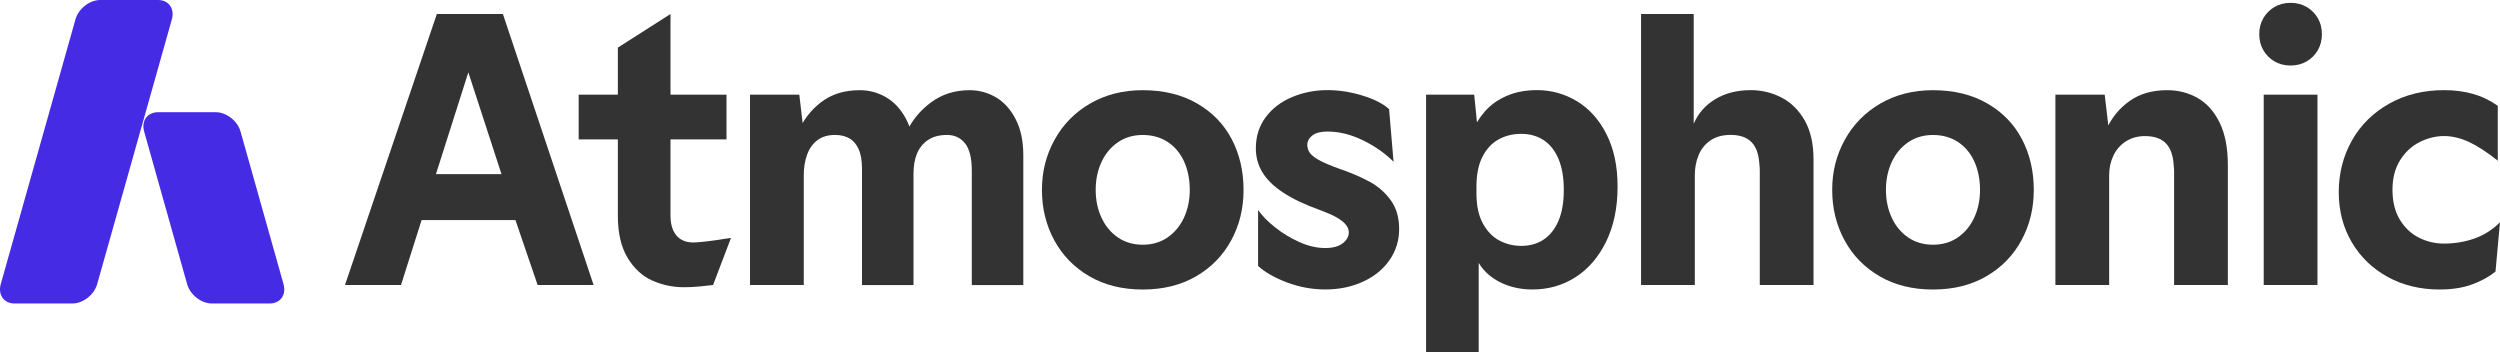<?xml version="1.0" encoding="UTF-8"?>
<svg id="Layer_2" data-name="Layer 2" xmlns="http://www.w3.org/2000/svg" viewBox="0 0 1011.48 142.5">
  <defs>
    <style>
      .cls-1 {
        fill: #333;
      }

      .cls-1, .cls-2 {
        stroke-width: 0px;
      }

      .cls-2 {
        fill: #452be4;
      }
    </style>
  </defs>
  <g id="Layer_1-2" data-name="Layer 1">
    <g>
      <g>
        <path class="cls-1" d="M176.74,5.67h26.73l36.7,109.65h-22.65l-12.69-37.15-.45-3.17-19.48-59.81h9.06l-19.03,59.81-.91,3.17-11.78,37.15h-22.66L176.74,5.67ZM166.32,70.46h47.12v18.58h-46.67l-.45-18.58Z"/>
        <path class="cls-1" d="M234.13,38.29h59.81v18.12h-59.81v-18.12ZM263.88,113.5c-4.03-1.81-7.35-4.88-9.97-9.21-2.62-4.33-3.93-10.02-3.93-17.06V19.26l21.3-13.59v81.56c0,2.42.38,4.43,1.13,6.04.76,1.61,1.81,2.82,3.17,3.62,1.36.81,2.94,1.21,4.76,1.21,1.91,0,5.34-.35,10.27-1.06,1.71-.3,3.42-.55,5.14-.76l-7.25,19.03c-1.71.2-3.58.4-5.59.6-2.02.2-4.08.3-6.19.3-4.53,0-8.81-.91-12.84-2.72Z"/>
        <path class="cls-1" d="M303.45,38.29h19.94l1.81,15.41v61.62h-21.75V38.29ZM347.4,60.34c-.91-2.01-2.17-3.47-3.78-4.38-1.61-.91-3.53-1.36-5.74-1.36-2.92,0-5.31.71-7.17,2.12-1.86,1.41-3.25,3.35-4.15,5.82-.91,2.47-1.36,5.26-1.36,8.38l-5.44-1.81c0-5.23,1.01-10.35,3.02-15.33,2.01-4.98,5.13-9.11,9.36-12.38,4.23-3.27,9.46-4.91,15.71-4.91,3.83,0,7.37.96,10.65,2.87,3.27,1.91,5.94,4.78,8,8.61,2.06,3.83,3.1,8.46,3.1,13.9v53.47h-20.84v-47.12c0-3.22-.45-5.84-1.36-7.85ZM390.45,58c-1.81-2.26-4.23-3.4-7.25-3.4-3.22,0-5.84.71-7.85,2.12-2.01,1.41-3.47,3.25-4.38,5.51-.91,2.27-1.36,4.86-1.36,7.78l-6.34-1.81c0-4.83,1.13-9.69,3.4-14.57,2.27-4.88,5.61-8.96,10.04-12.23,4.43-3.27,9.61-4.91,15.56-4.91,3.83,0,7.37.96,10.65,2.87,3.27,1.91,5.94,4.86,8,8.84,2.06,3.98,3.1,8.84,3.1,14.57v52.56h-20.84v-46.22c0-5.14-.91-8.84-2.72-11.1Z"/>
        <path class="cls-1" d="M440.74,111.77c-6.14-3.57-10.87-8.43-14.2-14.57-3.32-6.14-4.98-12.94-4.98-20.39s1.71-14.12,5.14-20.31c3.42-6.19,8.23-11.07,14.42-14.65,6.19-3.57,13.26-5.36,21.22-5.36,8.46,0,15.78,1.79,21.98,5.36,6.19,3.58,10.87,8.41,14.05,14.5,3.17,6.09,4.76,12.91,4.76,20.47s-1.66,14.25-4.98,20.39c-3.32,6.14-8.06,11-14.2,14.57-6.14,3.57-13.34,5.36-21.6,5.36s-15.46-1.79-21.6-5.36ZM472.38,96.06c2.87-1.97,5.08-4.63,6.65-8.01,1.56-3.37,2.34-7.12,2.34-11.25s-.78-8.18-2.34-11.55c-1.56-3.37-3.78-5.99-6.65-7.85-2.87-1.86-6.22-2.79-10.04-2.79s-7.17.98-10.04,2.95c-2.87,1.96-5.09,4.63-6.65,8-1.56,3.37-2.34,7.12-2.34,11.25s.78,7.88,2.34,11.25c1.56,3.38,3.78,6.04,6.65,8.01,2.87,1.96,6.22,2.94,10.04,2.94s7.17-.98,10.04-2.94Z"/>
        <path class="cls-1" d="M520.86,114.33c-4.98-1.86-8.94-4.1-11.85-6.72v-22.66c1.61,2.32,3.9,4.66,6.87,7.02,2.97,2.37,6.24,4.35,9.82,5.96,3.57,1.61,7.07,2.42,10.5,2.42,3.02,0,5.36-.63,7.02-1.89,1.66-1.26,2.49-2.74,2.49-4.46,0-1.21-.5-2.37-1.51-3.47-1.01-1.11-2.62-2.21-4.83-3.32-.81-.4-1.66-.78-2.57-1.13-.91-.35-1.86-.73-2.87-1.13-6.14-2.21-11.1-4.58-14.88-7.1-3.78-2.51-6.55-5.23-8.31-8.16-1.76-2.92-2.64-6.14-2.64-9.67,0-4.83,1.33-9.04,4-12.61,2.67-3.57,6.24-6.29,10.72-8.16,4.48-1.86,9.24-2.79,14.27-2.79,4.63,0,9.34.73,14.12,2.19,4.78,1.46,8.38,3.3,10.8,5.51l1.81,21.29c-3.42-3.42-7.55-6.32-12.39-8.68-4.83-2.36-9.62-3.55-14.35-3.55-2.72,0-4.76.53-6.12,1.59s-2.04,2.34-2.04,3.85c0,1.21.38,2.32,1.13,3.32.76,1.01,2.19,2.06,4.31,3.17,1,.5,2.11,1.01,3.32,1.51,1.21.51,2.52,1.01,3.93,1.51,4.93,1.71,9.11,3.5,12.54,5.36s6.27,4.36,8.53,7.48c2.27,3.12,3.4,7,3.4,11.63s-1.28,8.81-3.85,12.54c-2.57,3.73-6.14,6.64-10.72,8.76-4.58,2.12-9.69,3.17-15.33,3.17-5.24,0-10.34-.93-15.33-2.79Z"/>
        <path class="cls-1" d="M576.97,38.29h19.48l1.81,18.12-2.72-2.72c1.31-3.32,3.12-6.27,5.44-8.84s5.23-4.61,8.76-6.12,7.55-2.27,12.09-2.27c5.84,0,11.25,1.51,16.24,4.53,4.98,3.02,8.96,7.48,11.93,13.37,2.97,5.89,4.46,12.91,4.46,21.07,0,8.56-1.54,15.99-4.61,22.28-3.07,6.29-7.2,11.1-12.38,14.42-5.19,3.32-11.01,4.99-17.45,4.99-4.03,0-7.73-.68-11.1-2.04-3.38-1.36-6.15-3.22-8.31-5.59-2.17-2.36-3.55-4.96-4.15-7.78l1.81-3.62v44.4h-21.29V38.29ZM624.47,96.97c2.57-1.66,4.58-4.18,6.04-7.55,1.46-3.37,2.19-7.57,2.19-12.61s-.74-9.24-2.19-12.61c-1.46-3.37-3.47-5.89-6.04-7.55-2.57-1.66-5.56-2.49-8.99-2.49s-6.35.73-9.06,2.19c-2.72,1.46-4.91,3.78-6.57,6.95-1.66,3.17-2.49,7.23-2.49,12.16v2.72c0,5.04.88,9.14,2.64,12.31,1.76,3.17,4,5.46,6.72,6.87s5.63,2.12,8.76,2.12c3.42,0,6.42-.83,8.99-2.49Z"/>
        <path class="cls-1" d="M663.96,5.67h21.3v44.4c1.81-4.23,4.73-7.55,8.76-9.97,4.02-2.42,8.81-3.63,14.35-3.63,4.43,0,8.58,1.01,12.46,3.02,3.87,2.02,7,5.11,9.36,9.29,2.37,4.18,3.55,9.44,3.55,15.78v50.75h-21.75v-46.22c0-1.11-.05-1.91-.15-2.42-.2-4.13-1.26-7.17-3.17-9.14-1.91-1.96-4.73-2.95-8.46-2.95-3.32,0-6.07.76-8.23,2.27-2.17,1.51-3.75,3.5-4.76,5.97-1.01,2.47-1.51,5.16-1.51,8.08v44.41h-21.75V5.67Z"/>
        <path class="cls-1" d="M760.47,111.77c-6.14-3.57-10.87-8.43-14.2-14.57-3.32-6.14-4.98-12.94-4.98-20.39s1.71-14.12,5.14-20.31c3.42-6.19,8.23-11.07,14.42-14.65,6.19-3.57,13.27-5.36,21.22-5.36,8.46,0,15.78,1.79,21.97,5.36,6.19,3.58,10.87,8.41,14.05,14.5,3.17,6.09,4.76,12.91,4.76,20.47s-1.66,14.25-4.98,20.39c-3.32,6.14-8.06,11-14.2,14.57-6.14,3.57-13.34,5.36-21.6,5.36s-15.46-1.79-21.6-5.36ZM792.11,96.06c2.87-1.97,5.08-4.63,6.65-8.01,1.56-3.37,2.34-7.12,2.34-11.25s-.78-8.18-2.34-11.55c-1.56-3.37-3.78-5.99-6.65-7.85-2.87-1.86-6.22-2.79-10.04-2.79s-7.17.98-10.04,2.95c-2.87,1.96-5.09,4.63-6.65,8-1.56,3.37-2.34,7.12-2.34,11.25s.78,7.88,2.34,11.25c1.56,3.38,3.78,6.04,6.65,8.01,2.87,1.96,6.22,2.94,10.04,2.94s7.17-.98,10.04-2.94Z"/>
        <path class="cls-1" d="M831.6,38.29h19.94l1.81,15.41v61.62h-21.75V38.29ZM879.48,67.14c-.2-4.13-1.26-7.17-3.17-9.14-1.91-1.96-4.73-2.94-8.46-2.94-2.92,0-5.49.71-7.7,2.11-2.22,1.41-3.9,3.32-5.06,5.74-1.16,2.42-1.74,5.09-1.74,8l-4.53-4.53c.3-5.14,1.51-9.97,3.62-14.5,2.12-4.53,5.21-8.23,9.29-11.1,4.08-2.87,9.14-4.3,15.18-4.3,4.43,0,8.51,1.06,12.23,3.17,3.73,2.12,6.69,5.44,8.91,9.97,2.21,4.53,3.32,10.27,3.32,17.22v48.48h-21.75v-45.76c0-1.11-.05-1.91-.15-2.42Z"/>
        <path class="cls-1" d="M920.26,24.85c-1.91-1.11-3.42-2.62-4.53-4.53-1.11-1.91-1.66-4.08-1.66-6.49s.55-4.58,1.66-6.49c1.11-1.91,2.62-3.42,4.53-4.53,1.91-1.11,4.08-1.66,6.49-1.66s4.58.55,6.49,1.66c1.91,1.11,3.42,2.62,4.53,4.53,1.11,1.91,1.66,4.08,1.66,6.49s-.56,4.58-1.66,6.49c-1.11,1.91-2.62,3.42-4.53,4.53-1.91,1.11-4.08,1.66-6.49,1.66s-4.58-.55-6.49-1.66ZM915.88,38.29h21.75v77.03h-21.75V38.29Z"/>
        <path class="cls-1" d="M966.1,112.07c-6.19-3.37-11.05-8.05-14.58-14.05-3.53-5.99-5.28-12.76-5.28-20.31s1.79-14.63,5.36-20.92c3.57-6.29,8.61-11.25,15.1-14.88,6.49-3.63,13.87-5.44,22.13-5.44,4.23,0,8.13.5,11.7,1.51,3.57,1.01,6.92,2.62,10.05,4.83v22.2c-4.43-3.52-8.36-6.06-11.78-7.63-3.42-1.56-6.75-2.34-9.97-2.34s-6.6.81-9.82,2.42c-3.23,1.61-5.87,4.06-7.93,7.33-2.06,3.27-3.1,7.28-3.1,12.01s.98,8.74,2.94,12.01c1.97,3.27,4.53,5.72,7.7,7.32,3.17,1.61,6.57,2.42,10.19,2.42,4.33,0,8.43-.68,12.31-2.04s7.33-3.55,10.35-6.57l-1.81,19.94c-2.62,2.12-5.79,3.85-9.52,5.21s-8.1,2.04-13.14,2.04c-7.76,0-14.73-1.69-20.92-5.06Z"/>
      </g>
      <g>
        <path class="cls-2" d="M29.3,122.79H5.91c-4.31,0-6.82-3.5-5.61-7.81L30.54,7.81c1.22-4.31,5.7-7.81,10.01-7.81h23.38c4.31,0,6.82,3.5,5.61,7.81l-30.23,107.16c-1.22,4.31-5.7,7.81-10.01,7.81Z"/>
        <path class="cls-2" d="M85.73,122.79h23.38c4.31,0,6.82-3.5,5.61-7.81l-17.4-61.77c-1.22-4.31-5.7-7.81-10.01-7.81h-23.38c-4.31,0-6.82,3.5-5.61,7.81l17.4,61.77c1.22,4.31,5.7,7.81,10.01,7.81Z"/>
      </g>
    </g>
  </g>
</svg>